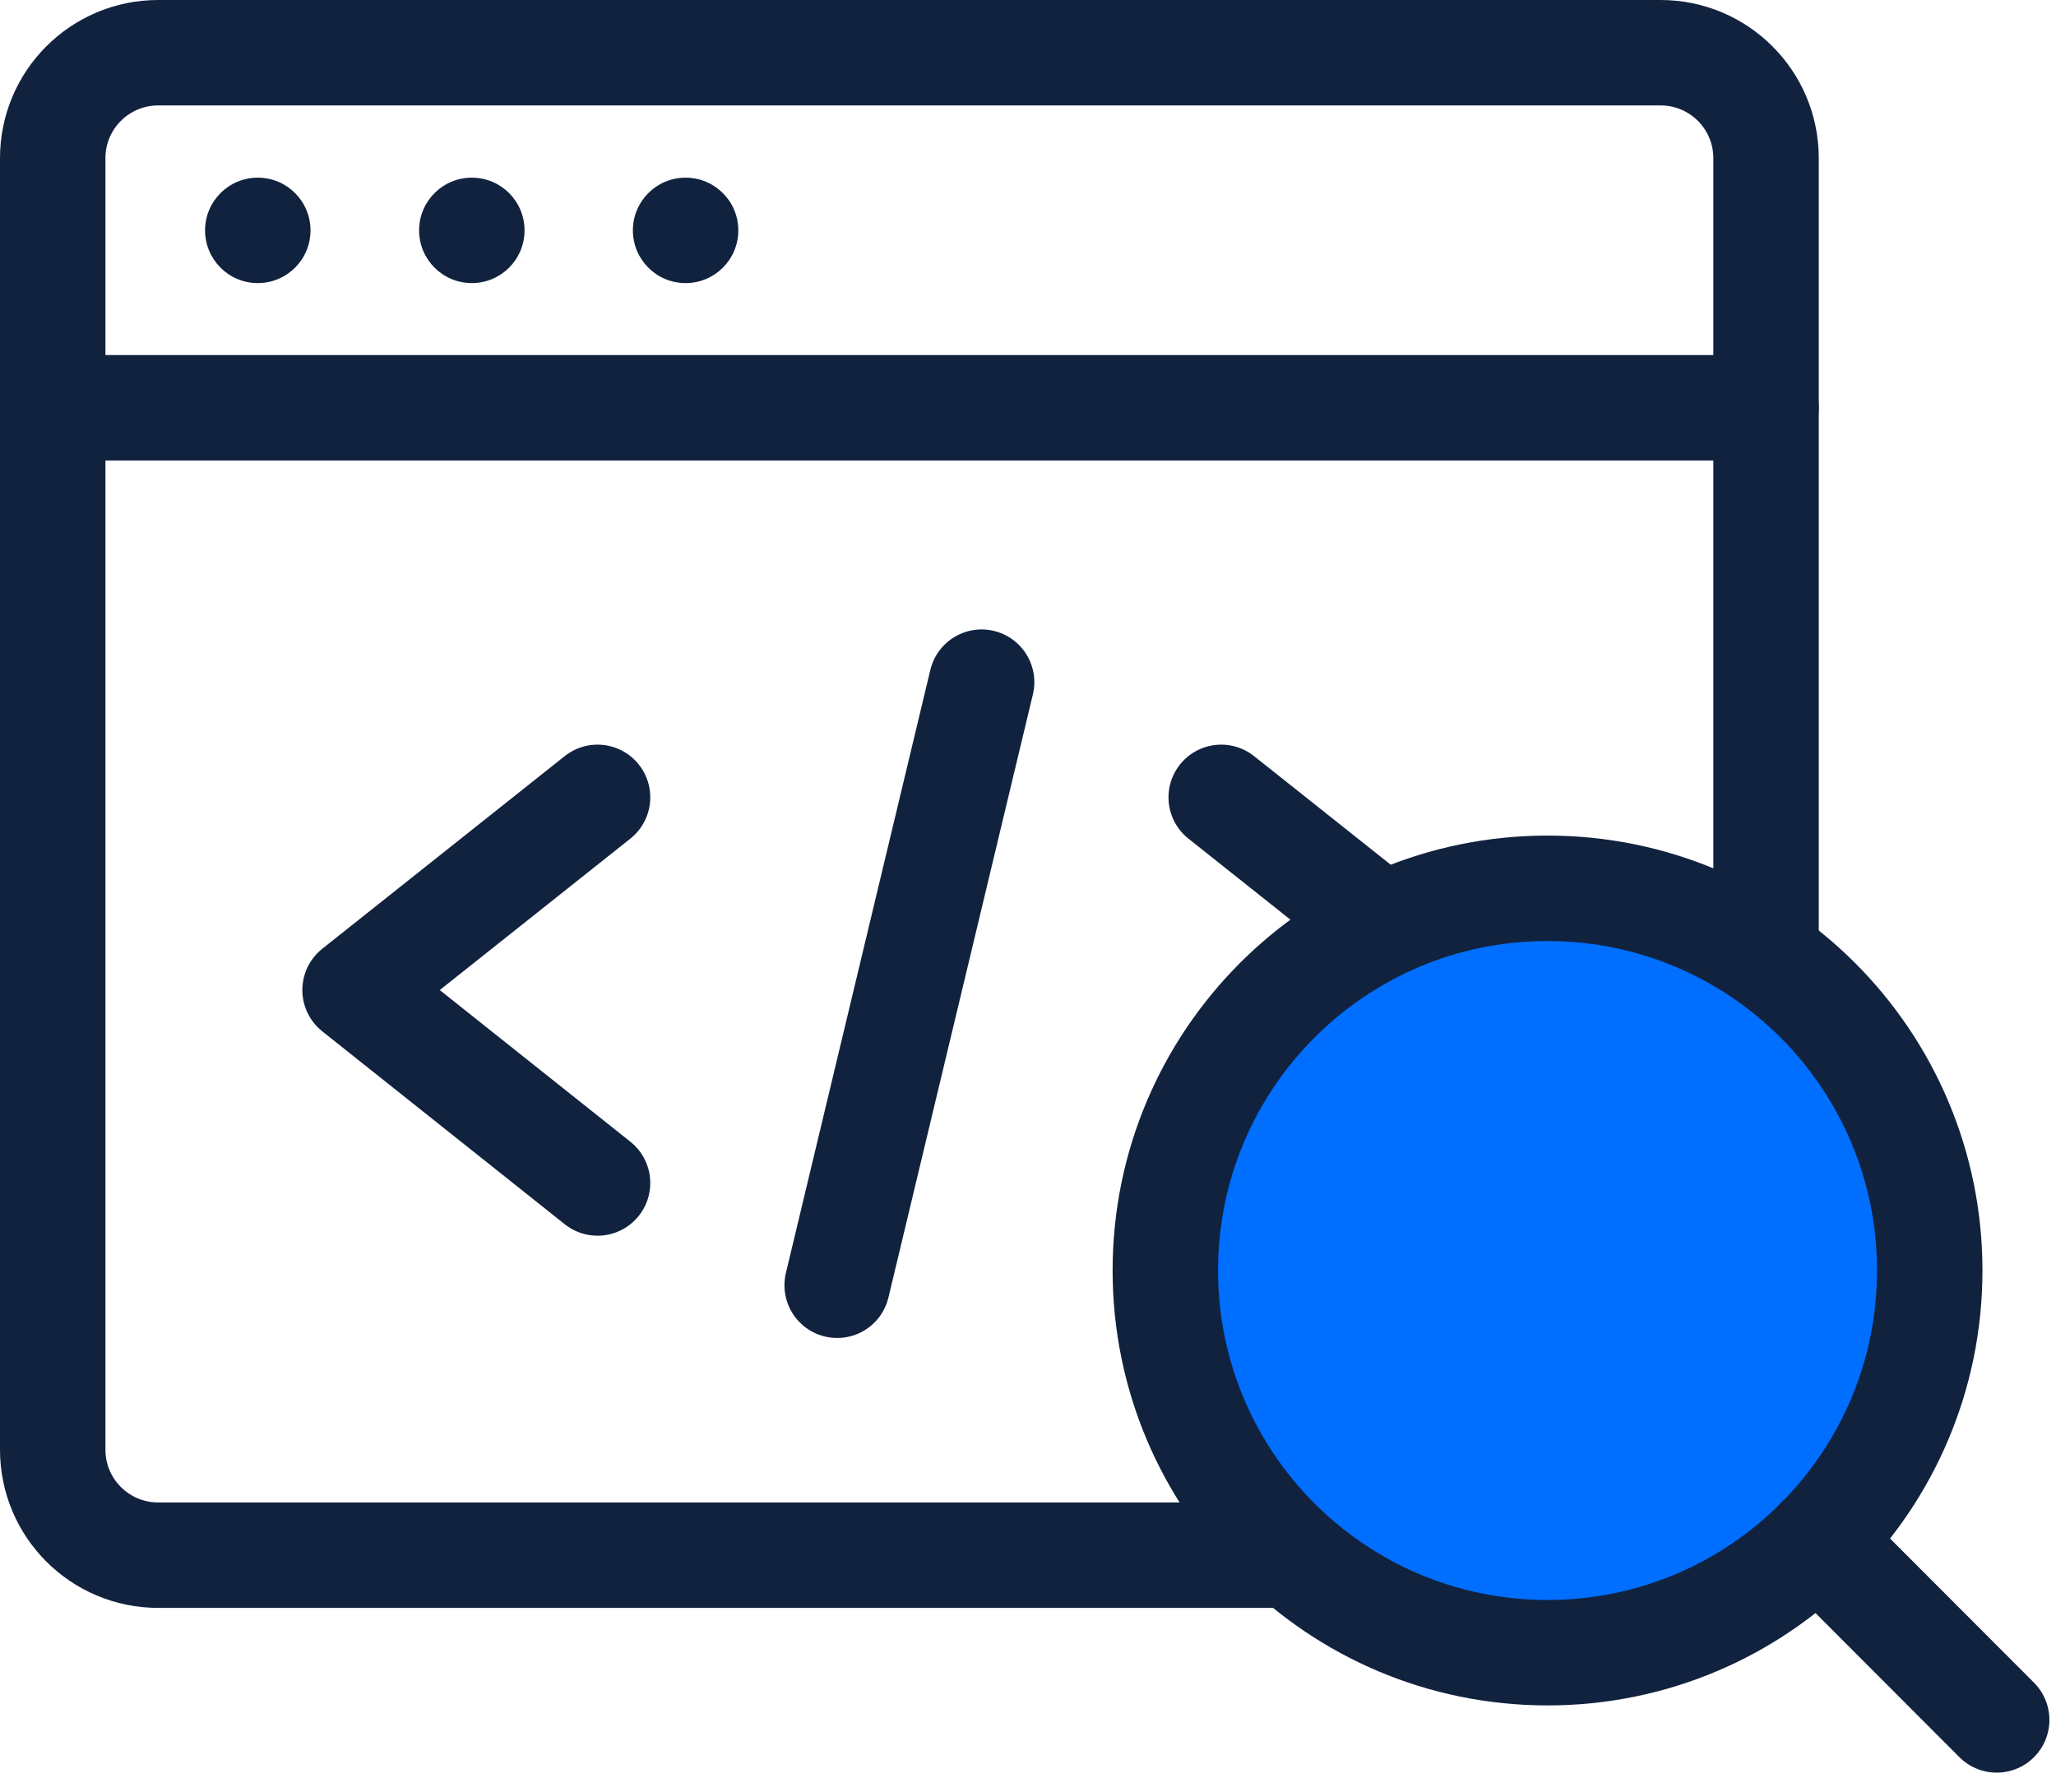 <svg width="78" height="68" viewBox="0 0 78 68" fill="none" xmlns="http://www.w3.org/2000/svg">
<g clip-path="url(#clip0_390_5735)">
<path d="M63 2H6C3.791 2 2 3.791 2 6V55C2 57.209 3.791 59 6 59H63C65.209 59 67 57.209 67 55V6C67 3.791 65.209 2 63 2Z" stroke="#11223F" stroke-width="4" stroke-miterlimit="10" stroke-linecap="round"/>
<path d="M2 15.47H67" stroke="#11223F" stroke-width="4" stroke-miterlimit="10" stroke-linecap="round"/>
<path d="M9.78 10.74C10.885 10.74 11.78 9.845 11.78 8.74C11.78 7.635 10.885 6.74 9.78 6.74C8.675 6.74 7.78 7.635 7.78 8.74C7.78 9.845 8.675 10.74 9.78 10.74Z" fill="#11223F"/>
<path d="M17.9 10.74C19.005 10.74 19.9 9.845 19.9 8.74C19.9 7.635 19.005 6.74 17.9 6.74C16.795 6.74 15.9 7.635 15.9 8.74C15.9 9.845 16.795 10.74 17.9 10.74Z" fill="#11223F"/>
<path d="M26.01 10.74C27.115 10.74 28.01 9.845 28.01 8.74C28.01 7.635 27.115 6.74 26.01 6.74C24.905 6.74 24.01 7.635 24.01 8.74C24.01 9.845 24.905 10.74 26.01 10.74Z" fill="#11223F"/>
<path d="M22.67 44.88L13.47 37.56L22.67 30.25" stroke="#11223F" stroke-width="4" stroke-linecap="round" stroke-linejoin="round"/>
<path d="M46.33 44.88L55.53 37.56L46.33 30.25" stroke="#11223F" stroke-width="4" stroke-linecap="round" stroke-linejoin="round"/>
<path d="M58.71 62.7C66.718 62.7 73.21 56.208 73.21 48.2C73.21 40.192 66.718 33.7 58.71 33.7C50.702 33.7 44.21 40.192 44.21 48.2C44.21 56.208 50.702 62.7 58.71 62.7Z" fill="#006EFF" stroke="#11223F" stroke-width="4" stroke-miterlimit="10" stroke-linecap="round"/>
<path d="M75.75 65.25L68.96 58.45" stroke="#11223F" stroke-width="4" stroke-miterlimit="10" stroke-linecap="round"/>
<path d="M37.24 25.88L31.76 48.76" stroke="#11223F" stroke-width="4" stroke-linecap="round" stroke-linejoin="round"/>
</g>
<defs>
<clipPath id="clip0_390_5735">
<rect width="77.75" height="67.25" fill="white"/>
</clipPath>
</defs>
</svg>
